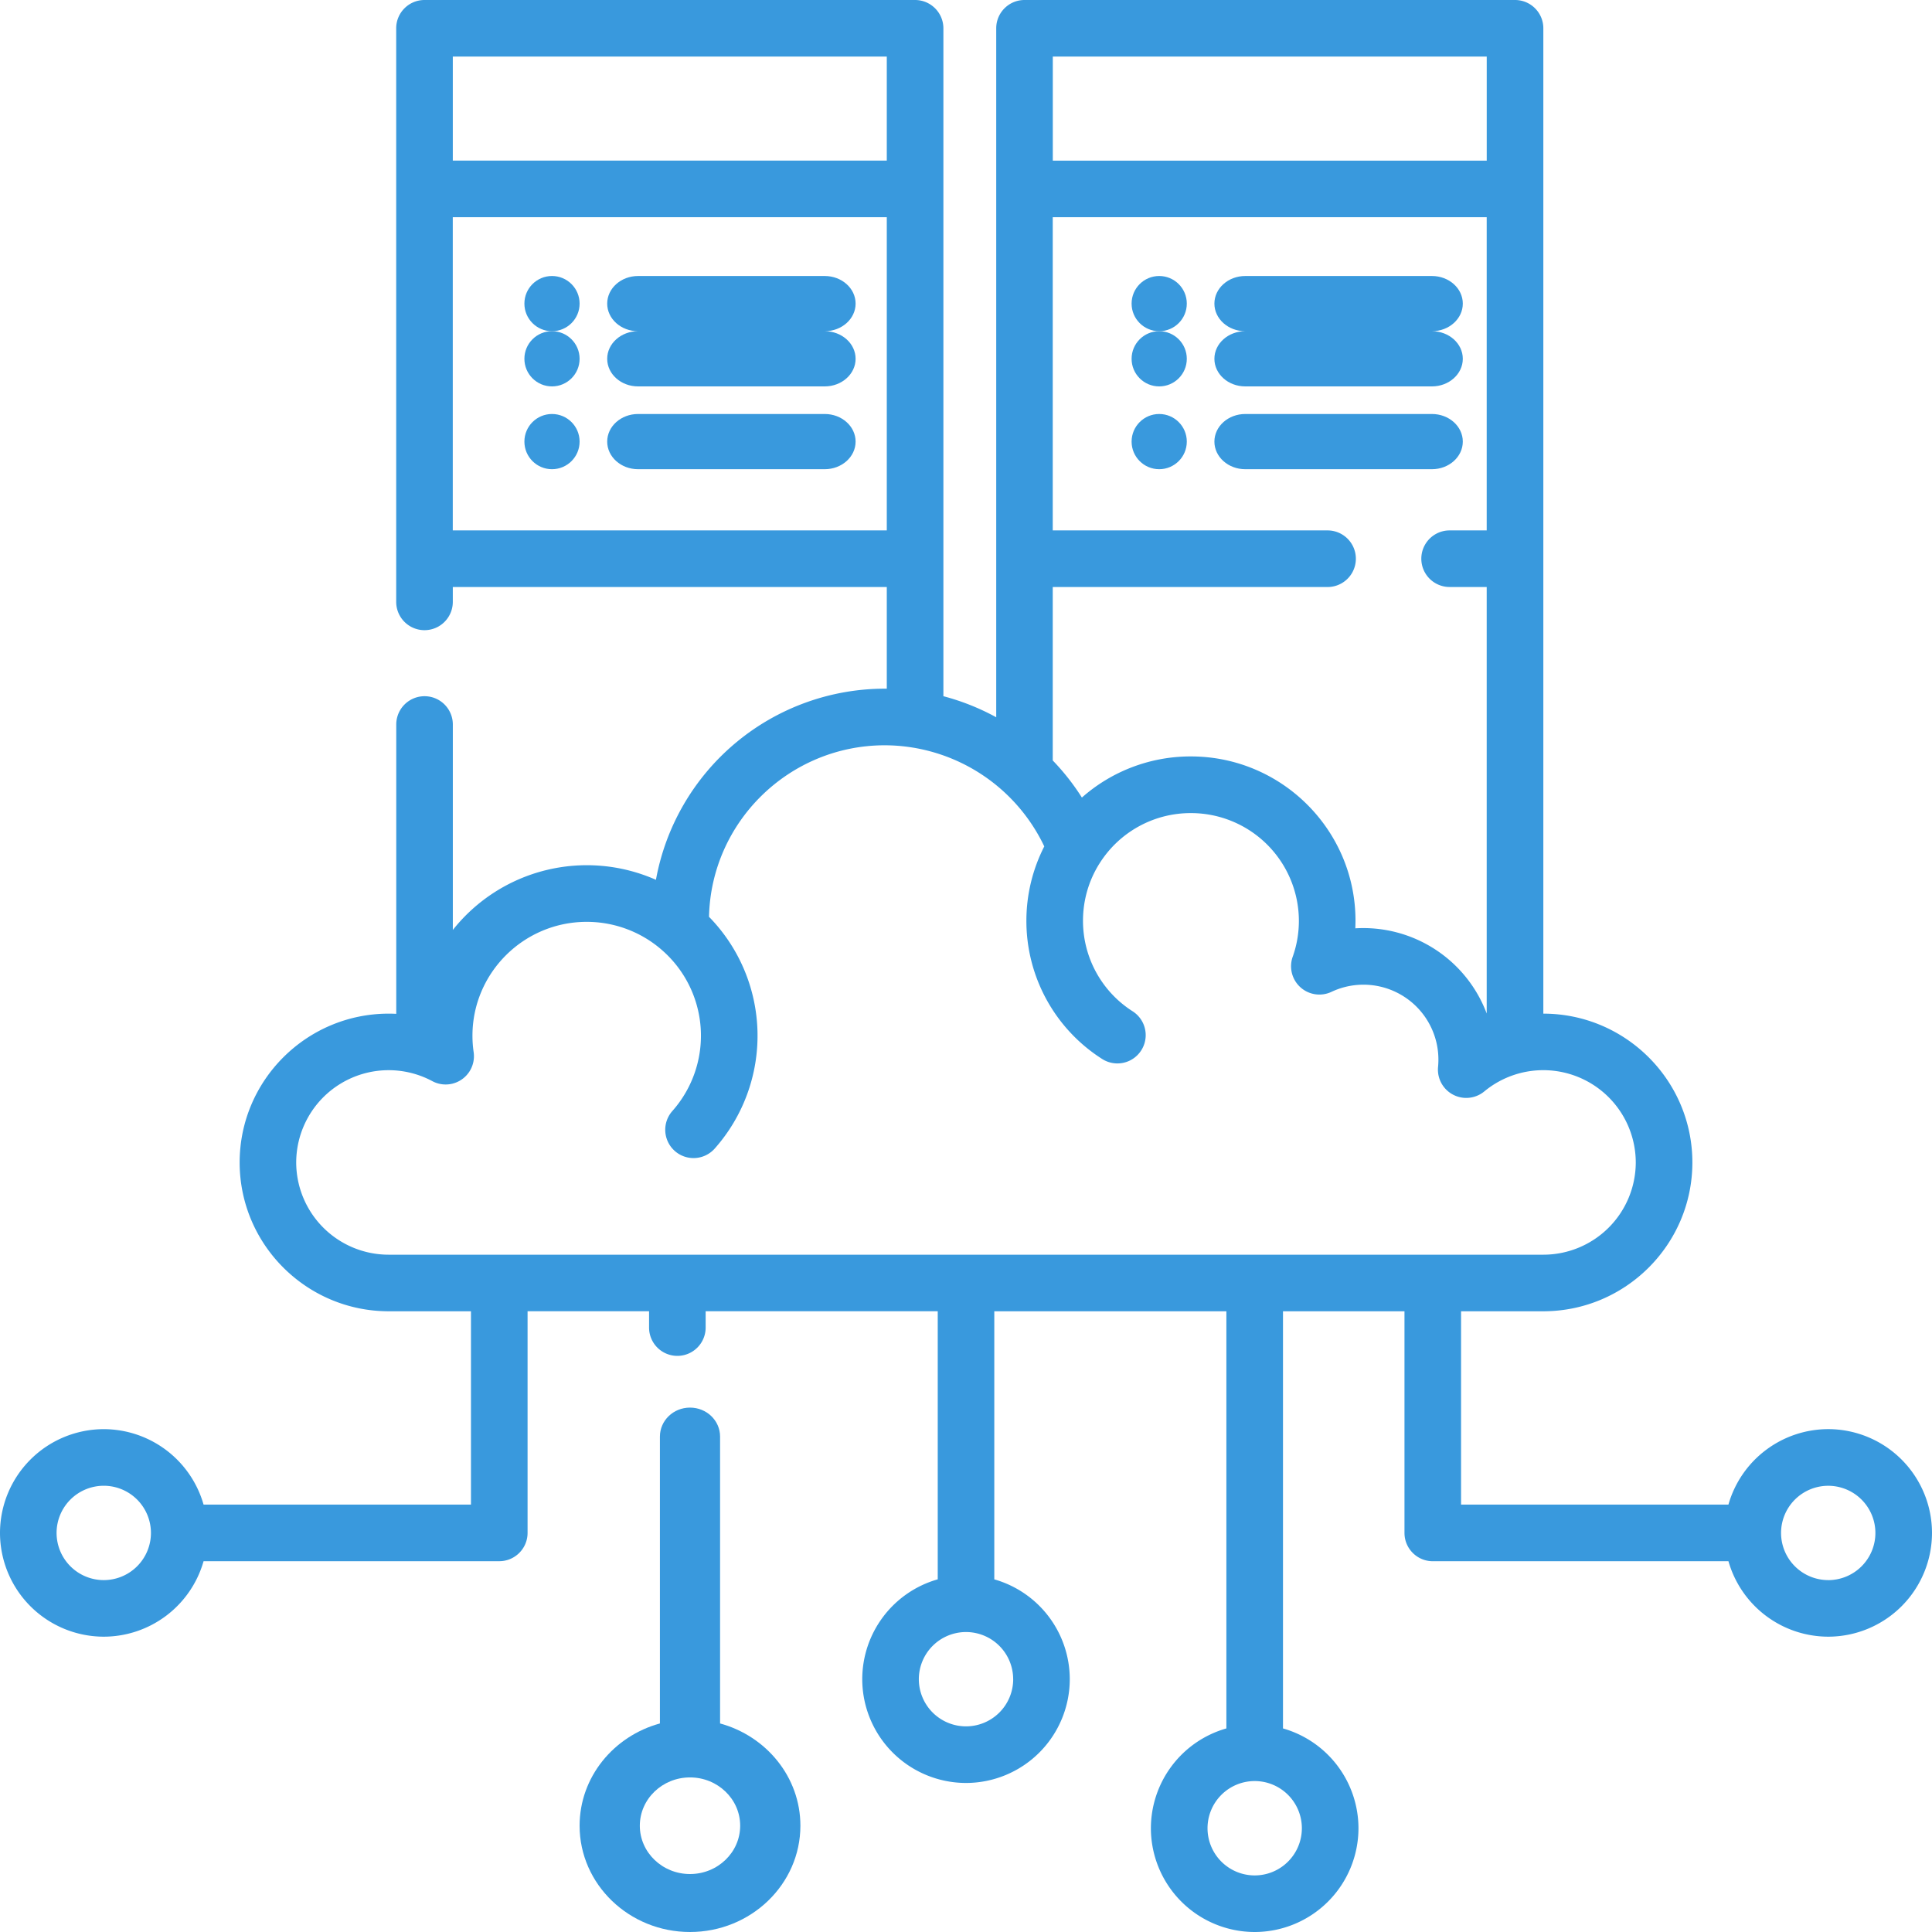 <svg xmlns="http://www.w3.org/2000/svg" width="70" height="70" viewBox="0 0 70 70">
    <g fill="#3999DD" fill-rule="nonzero">
        <circle cx="42" cy="11" r="1"/>
        <circle cx="42" cy="13" r="1"/>
        <circle cx="42" cy="16" r="1"/>
        <path d="M51.882 10h-6.764c-.617 0-1.118.448-1.118 1s.5 1 1.118 1h6.764c.617 0 1.118-.448 1.118-1s-.5-1-1.118-1zM51.882 12h-6.764c-.617 0-1.118.448-1.118 1s.5 1 1.118 1h6.764c.617 0 1.118-.448 1.118-1s-.5-1-1.118-1zM51.882 15h-6.764c-.617 0-1.118.448-1.118 1s.5 1 1.118 1h6.764c.617 0 1.118-.448 1.118-1s-.5-1-1.118-1z"/>
        <circle cx="20" cy="11" r="1"/>
        <circle cx="20" cy="13" r="1"/>
        <circle cx="20" cy="16" r="1"/>
        <path d="M29.882 10h-6.764c-.617 0-1.118.448-1.118 1s.5 1 1.118 1h6.764c.617 0 1.118-.448 1.118-1s-.5-1-1.118-1zM29.882 12h-6.764c-.617 0-1.118.448-1.118 1s.5 1 1.118 1h6.764c.617 0 1.118-.448 1.118-1s-.5-1-1.118-1zM29.882 15h-6.764c-.617 0-1.118.448-1.118 1s.5 1 1.118 1h6.764c.617 0 1.118-.448 1.118-1s-.5-1-1.118-1z"/>
        <path d="M66.24 51.78a3.766 3.766 0 0 0-3.616 2.735h-9.687V47.51h2.977c2.98 0 5.404-2.42 5.404-5.392 0-2.972-2.422-5.39-5.4-5.392v-35.7c0-.567-.46-1.026-1.026-1.026H37.12c-.566 0-1.025.459-1.025 1.025v24.963a8.485 8.485 0 0 0-1.914-.763v-24.2C34.18.46 33.72 0 33.154 0H15.381c-.567 0-1.026.459-1.026 1.025v20.782a1.025 1.025 0 1 0 2.051 0v-.539H32.13v3.684h-.069a8.434 8.434 0 0 0-8.295 6.925 6.196 6.196 0 0 0-7.359 1.817V26.25a1.025 1.025 0 1 0-2.05 0v10.483a5.41 5.41 0 0 0-.271-.007c-2.98 0-5.403 2.418-5.403 5.392 0 2.973 2.424 5.392 5.403 5.392h2.978v7.005H7.376a3.766 3.766 0 0 0-3.616-2.734A3.764 3.764 0 0 0 0 55.54a3.764 3.764 0 0 0 3.76 3.76 3.766 3.766 0 0 0 3.616-2.735H18.09c.566 0 1.025-.46 1.025-1.026v-8.03h4.402v.592a1.025 1.025 0 1 0 2.05 0v-.592h8.409v9.713a3.766 3.766 0 0 0-2.735 3.617A3.764 3.764 0 0 0 35 64.6a3.764 3.764 0 0 0 3.76-3.76 3.766 3.766 0 0 0-2.735-3.617V47.51h8.409v15.114a3.766 3.766 0 0 0-2.735 3.616A3.764 3.764 0 0 0 45.46 70a3.764 3.764 0 0 0 3.76-3.76 3.766 3.766 0 0 0-2.735-3.616V47.51h4.402v8.03c0 .567.459 1.026 1.025 1.026h10.713A3.766 3.766 0 0 0 66.24 59.3 3.764 3.764 0 0 0 70 55.54a3.764 3.764 0 0 0-3.76-3.76zM3.76 57.25a1.71 1.71 0 0 1-1.71-1.71 1.71 1.71 0 0 1 1.71-1.708 1.71 1.71 0 0 1 1.709 1.708 1.71 1.71 0 0 1-1.71 1.71zm34.385-55.2h15.722v3.77H38.145V2.05zm0 19.219H48.1a1.025 1.025 0 1 0 0-2.051h-9.957V7.87h15.723v11.348h-1.344a1.025 1.025 0 1 0 0 2.05h1.344v15.454a4.776 4.776 0 0 0-4.76-3.087c.003-.093.006-.185.006-.278 0-3.28-2.675-5.95-5.963-5.95a5.94 5.94 0 0 0-3.95 1.49 8.411 8.411 0 0 0-1.056-1.344V21.27zM16.405 2.05H32.13v3.768H16.406V2.051zm0 17.167V7.87H32.13v11.348H16.406zM36.71 60.84A1.71 1.71 0 0 1 35 62.549a1.71 1.71 0 0 1-1.709-1.71A1.71 1.71 0 0 1 35 59.132a1.71 1.71 0 0 1 1.709 1.709zm10.459 5.4a1.71 1.71 0 0 1-1.709 1.71 1.71 1.71 0 0 1-1.709-1.71 1.71 1.71 0 0 1 1.709-1.709 1.71 1.71 0 0 1 1.709 1.71zM14.085 45.46a3.35 3.35 0 0 1-3.353-3.341 3.35 3.35 0 0 1 4.93-2.948 1.025 1.025 0 0 0 1.499-1.052 4.11 4.11 0 0 1-.043-.593c0-2.275 1.857-4.126 4.14-4.126 1.007 0 1.978.365 2.732 1.028l.002.002a4.113 4.113 0 0 1 .369 5.824 1.025 1.025 0 1 0 1.535 1.36 6.16 6.16 0 0 0-.207-8.396c.075-3.44 2.904-6.215 6.372-6.215a6.417 6.417 0 0 1 5.775 3.664 5.927 5.927 0 0 0-.648 2.692 5.927 5.927 0 0 0 2.744 5.009 1.025 1.025 0 0 0 1.107-1.726 3.885 3.885 0 0 1-1.8-3.283c0-.74.208-1.458.601-2.079l.002-.002a3.897 3.897 0 0 1 3.308-1.818 3.91 3.91 0 0 1 3.911 3.898c0 .45-.075.89-.224 1.307a1.026 1.026 0 0 0 1.404 1.272 2.716 2.716 0 0 1 3.863 2.715 1.026 1.026 0 0 0 1.674.893 3.351 3.351 0 0 1 5.489 2.574 3.35 3.35 0 0 1-3.353 3.341h-41.83zm52.155 11.79a1.71 1.71 0 0 1-1.709-1.709 1.71 1.71 0 0 1 1.71-1.708 1.71 1.71 0 0 1 1.708 1.708 1.71 1.71 0 0 1-1.709 1.71z"/>
        <path d="M26.09 62.444V52.05c0-.58-.487-1.05-1.09-1.05-.603 0-1.09.47-1.09 1.05v10.394C22.231 62.903 21 64.39 21 66.15 21 68.272 22.794 70 25 70s4-1.728 4-3.851c0-1.76-1.232-3.246-2.91-3.705zM25 67.9c-1.003 0-1.818-.785-1.818-1.75 0-.966.815-1.751 1.818-1.751 1.003 0 1.818.785 1.818 1.75 0 .966-.815 1.751-1.818 1.751z"/>
    </g>
</svg>
